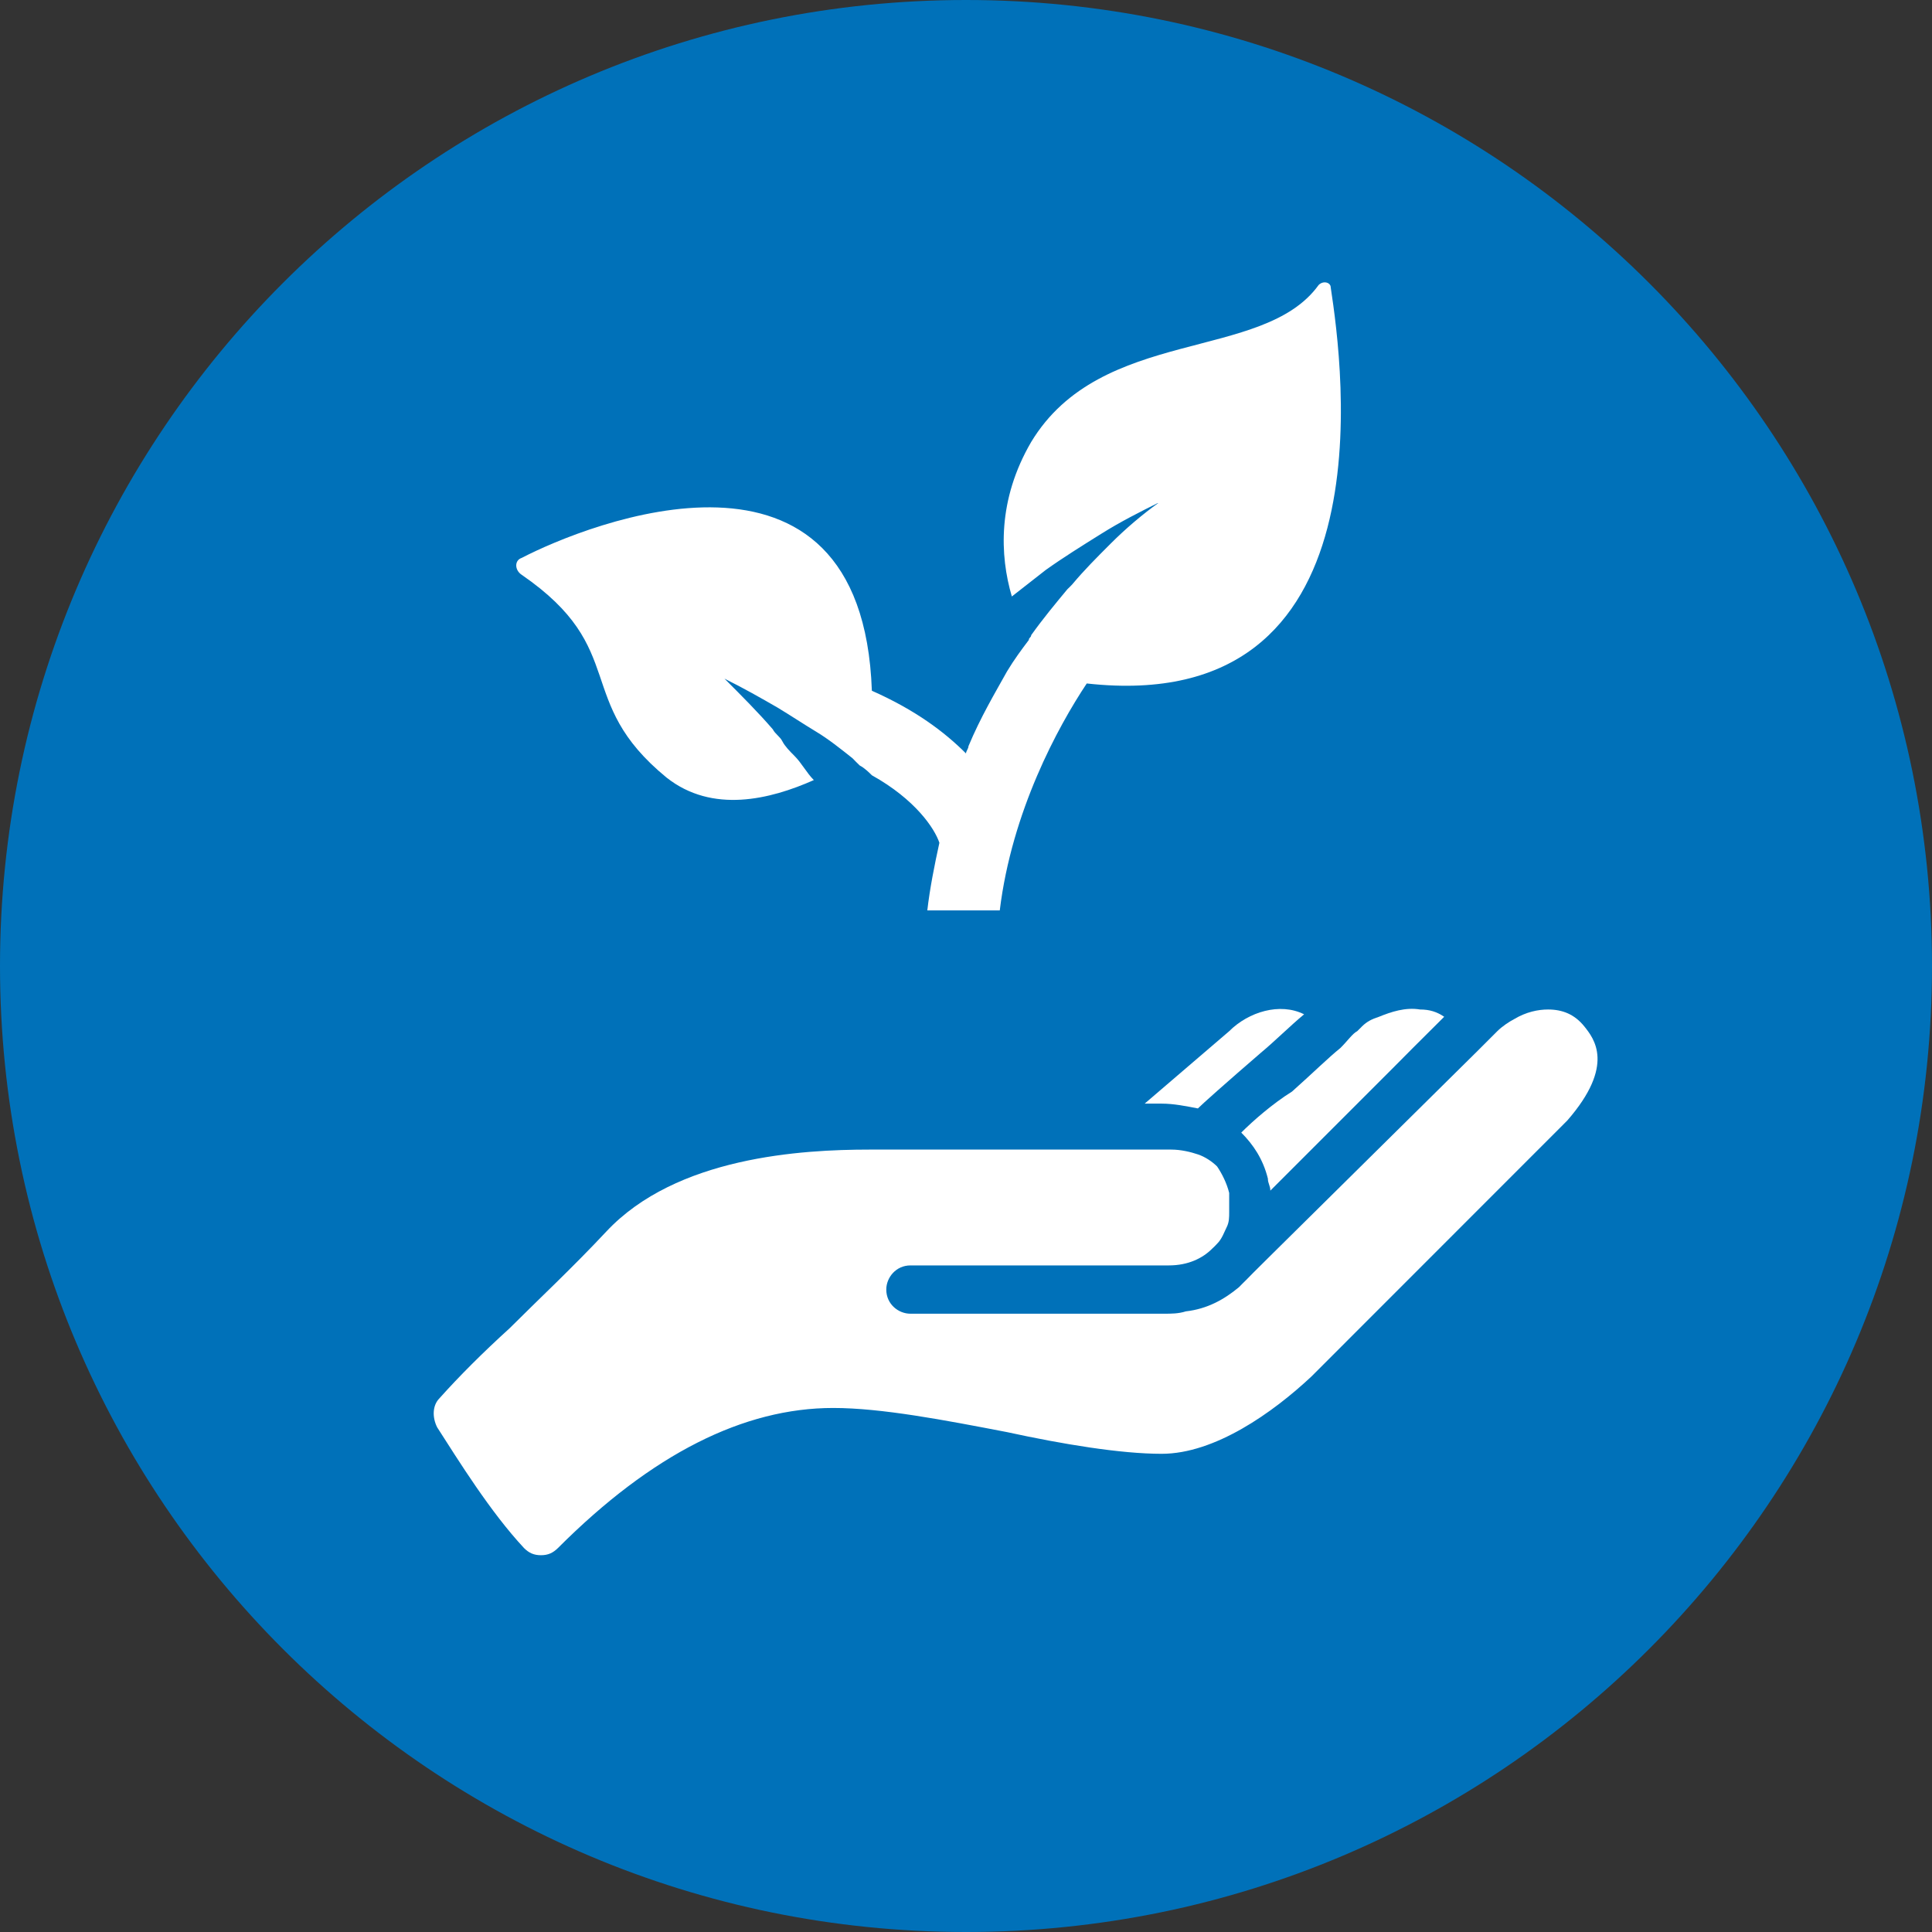 <?xml version="1.0" encoding="UTF-8"?>
<svg xmlns="http://www.w3.org/2000/svg" xmlns:xlink="http://www.w3.org/1999/xlink" width="80px" height="80px" viewBox="0 0 80 80" version="1.1">
<rect x="0" y="0" width="80" height="80" fill="#333333" stroke="none"/>
<g id="surface1">
<path style=" stroke:none;fill-rule:nonzero;fill:rgb(0%,44.314%,72.549%);fill-opacity:1;" d="M 80 40 C 80 62.09 62.09 80 40 80 C 17.91 80 0 62.09 0 40 C 0 17.91 17.91 0 40 0 C 62.09 0 80 17.91 80 40 Z M 80 40 "/>
<path style=" stroke:none;fill-rule:nonzero;fill:rgb(100%,100%,100%);fill-opacity:1;" d="M 47.398 45.699 L 48.102 45.699 C 48.602 45.699 49.102 45.801 49.602 45.898 C 49.801 45.699 50.699 44.898 52.199 43.602 C 52.801 43.102 53.398 42.5 54 42 C 53 41.5 51.699 41.898 50.898 42.699 Z M 47.398 45.699 "/>
<path style=" stroke:none;fill-rule:nonzero;fill:rgb(100%,100%,100%);fill-opacity:1;" d="M 51.398 46.898 C 51.898 47.398 52.301 48 52.5 48.801 C 52.5 49 52.602 49.102 52.602 49.301 L 57.801 44.102 L 58.5 43.398 L 59.801 42.102 C 59.5 41.898 59.199 41.801 58.801 41.801 C 58.199 41.699 57.602 41.898 57.102 42.102 C 56.801 42.199 56.602 42.301 56.398 42.5 C 56.398 42.5 56.301 42.602 56.199 42.699 C 56 42.801 55.801 43.102 55.5 43.398 C 55 43.801 54.398 44.398 53.5 45.199 C 52.699 45.699 51.898 46.398 51.398 46.898 Z M 51.398 46.898 "/>
<path style=" stroke:none;fill-rule:nonzero;fill:rgb(100%,100%,100%);fill-opacity:1;" d="M 65.602 42.5 C 65.199 42 64.699 41.801 64.102 41.801 C 63.699 41.801 63.199 41.898 62.699 42.199 C 62.5 42.301 62.199 42.5 62 42.699 L 61.199 43.5 L 52.602 52 L 51.898 52.699 L 51.602 53 C 51.5 53.102 51.398 53.199 51.301 53.301 C 50.699 53.801 50 54.199 49.102 54.301 C 48.801 54.398 48.5 54.398 48.199 54.398 L 37.699 54.398 C 37.199 54.398 36.699 54 36.699 53.398 C 36.699 52.898 37.102 52.398 37.699 52.398 L 48.398 52.398 C 49.199 52.398 49.801 52.102 50.199 51.699 C 50.199 51.699 50.199 51.699 50.301 51.602 L 50.398 51.5 C 50.602 51.301 50.699 51 50.801 50.801 C 50.898 50.602 50.898 50.398 50.898 50.199 C 50.898 50.102 50.898 49.898 50.898 49.801 C 50.898 49.602 50.898 49.5 50.898 49.398 C 50.801 49 50.602 48.602 50.398 48.301 C 50.199 48.102 49.898 47.898 49.602 47.801 C 49.301 47.699 48.898 47.602 48.5 47.602 C 48.398 47.602 48.398 47.602 48.301 47.602 L 37.398 47.602 C 37.301 47.602 37.102 47.602 36.898 47.602 C 36.602 47.602 36.301 47.602 36 47.602 C 33.199 47.602 28 47.898 25.102 51 C 23.699 52.5 22.301 53.801 21.102 55 C 20 56 19 57 18.199 57.898 C 17.898 58.199 17.898 58.699 18.102 59.102 C 19 60.5 20.301 62.602 21.699 64.102 C 21.898 64.301 22.102 64.398 22.398 64.398 C 22.699 64.398 22.898 64.301 23.102 64.102 C 27 60.199 30.801 58.301 34.5 58.301 C 36.5 58.301 39.102 58.801 41.699 59.301 C 44 59.801 46.398 60.199 48.102 60.199 C 50.301 60.199 52.699 58.5 54.301 57 L 64.898 46.398 C 66.898 44.102 66 43 65.602 42.5 Z M 65.602 42.5 "/>
<path style=" stroke:none;fill-rule:nonzero;fill:rgb(100%,100%,100%);fill-opacity:1;" d="M 41.398 37.699 C 41.898 33.602 43.801 30.102 45 28.301 C 57.602 29.699 55.602 15.199 55.102 11.898 C 55.102 11.699 54.801 11.602 54.602 11.801 C 52.301 15 45.602 13.5 42.699 18.301 C 41.301 20.699 41.398 23 41.898 24.699 C 42.398 24.301 42.801 24 43.301 23.602 C 44 23.102 44.801 22.602 45.602 22.102 C 46.398 21.602 47.199 21.199 48 20.801 C 47.301 21.301 46.602 21.898 46 22.5 C 45.398 23.102 44.898 23.602 44.398 24.199 C 44.301 24.301 44.301 24.301 44.199 24.398 C 43.699 25 43.199 25.602 42.699 26.301 C 42.699 26.398 42.602 26.398 42.602 26.5 C 42.301 26.898 42 27.301 41.699 27.801 C 41.199 28.699 40.602 29.699 40.102 30.898 C 40.102 31 40 31.102 40 31.199 C 39.102 30.301 37.898 29.398 36.102 28.602 C 35.699 17.102 24.301 21.699 21.602 23.102 C 21.301 23.199 21.301 23.602 21.602 23.801 C 26.102 26.898 23.699 29 27.602 32.199 C 29.5 33.699 31.898 33.102 33.699 32.301 C 33.398 32 33.199 31.602 32.898 31.301 C 32.699 31.102 32.5 30.898 32.398 30.699 C 32.301 30.5 32.102 30.398 32 30.199 C 31.398 29.5 30.699 28.801 30 28.102 C 30.801 28.5 31.5 28.898 32.199 29.301 C 32.699 29.602 33.301 30 33.801 30.301 C 34.301 30.602 34.801 31 35.301 31.398 C 35.398 31.5 35.5 31.602 35.602 31.699 C 35.801 31.801 36 32 36.102 32.102 C 37.898 33.102 38.699 34.301 38.898 34.898 C 38.699 35.801 38.5 36.801 38.398 37.699 "/>
</g>
</svg>
